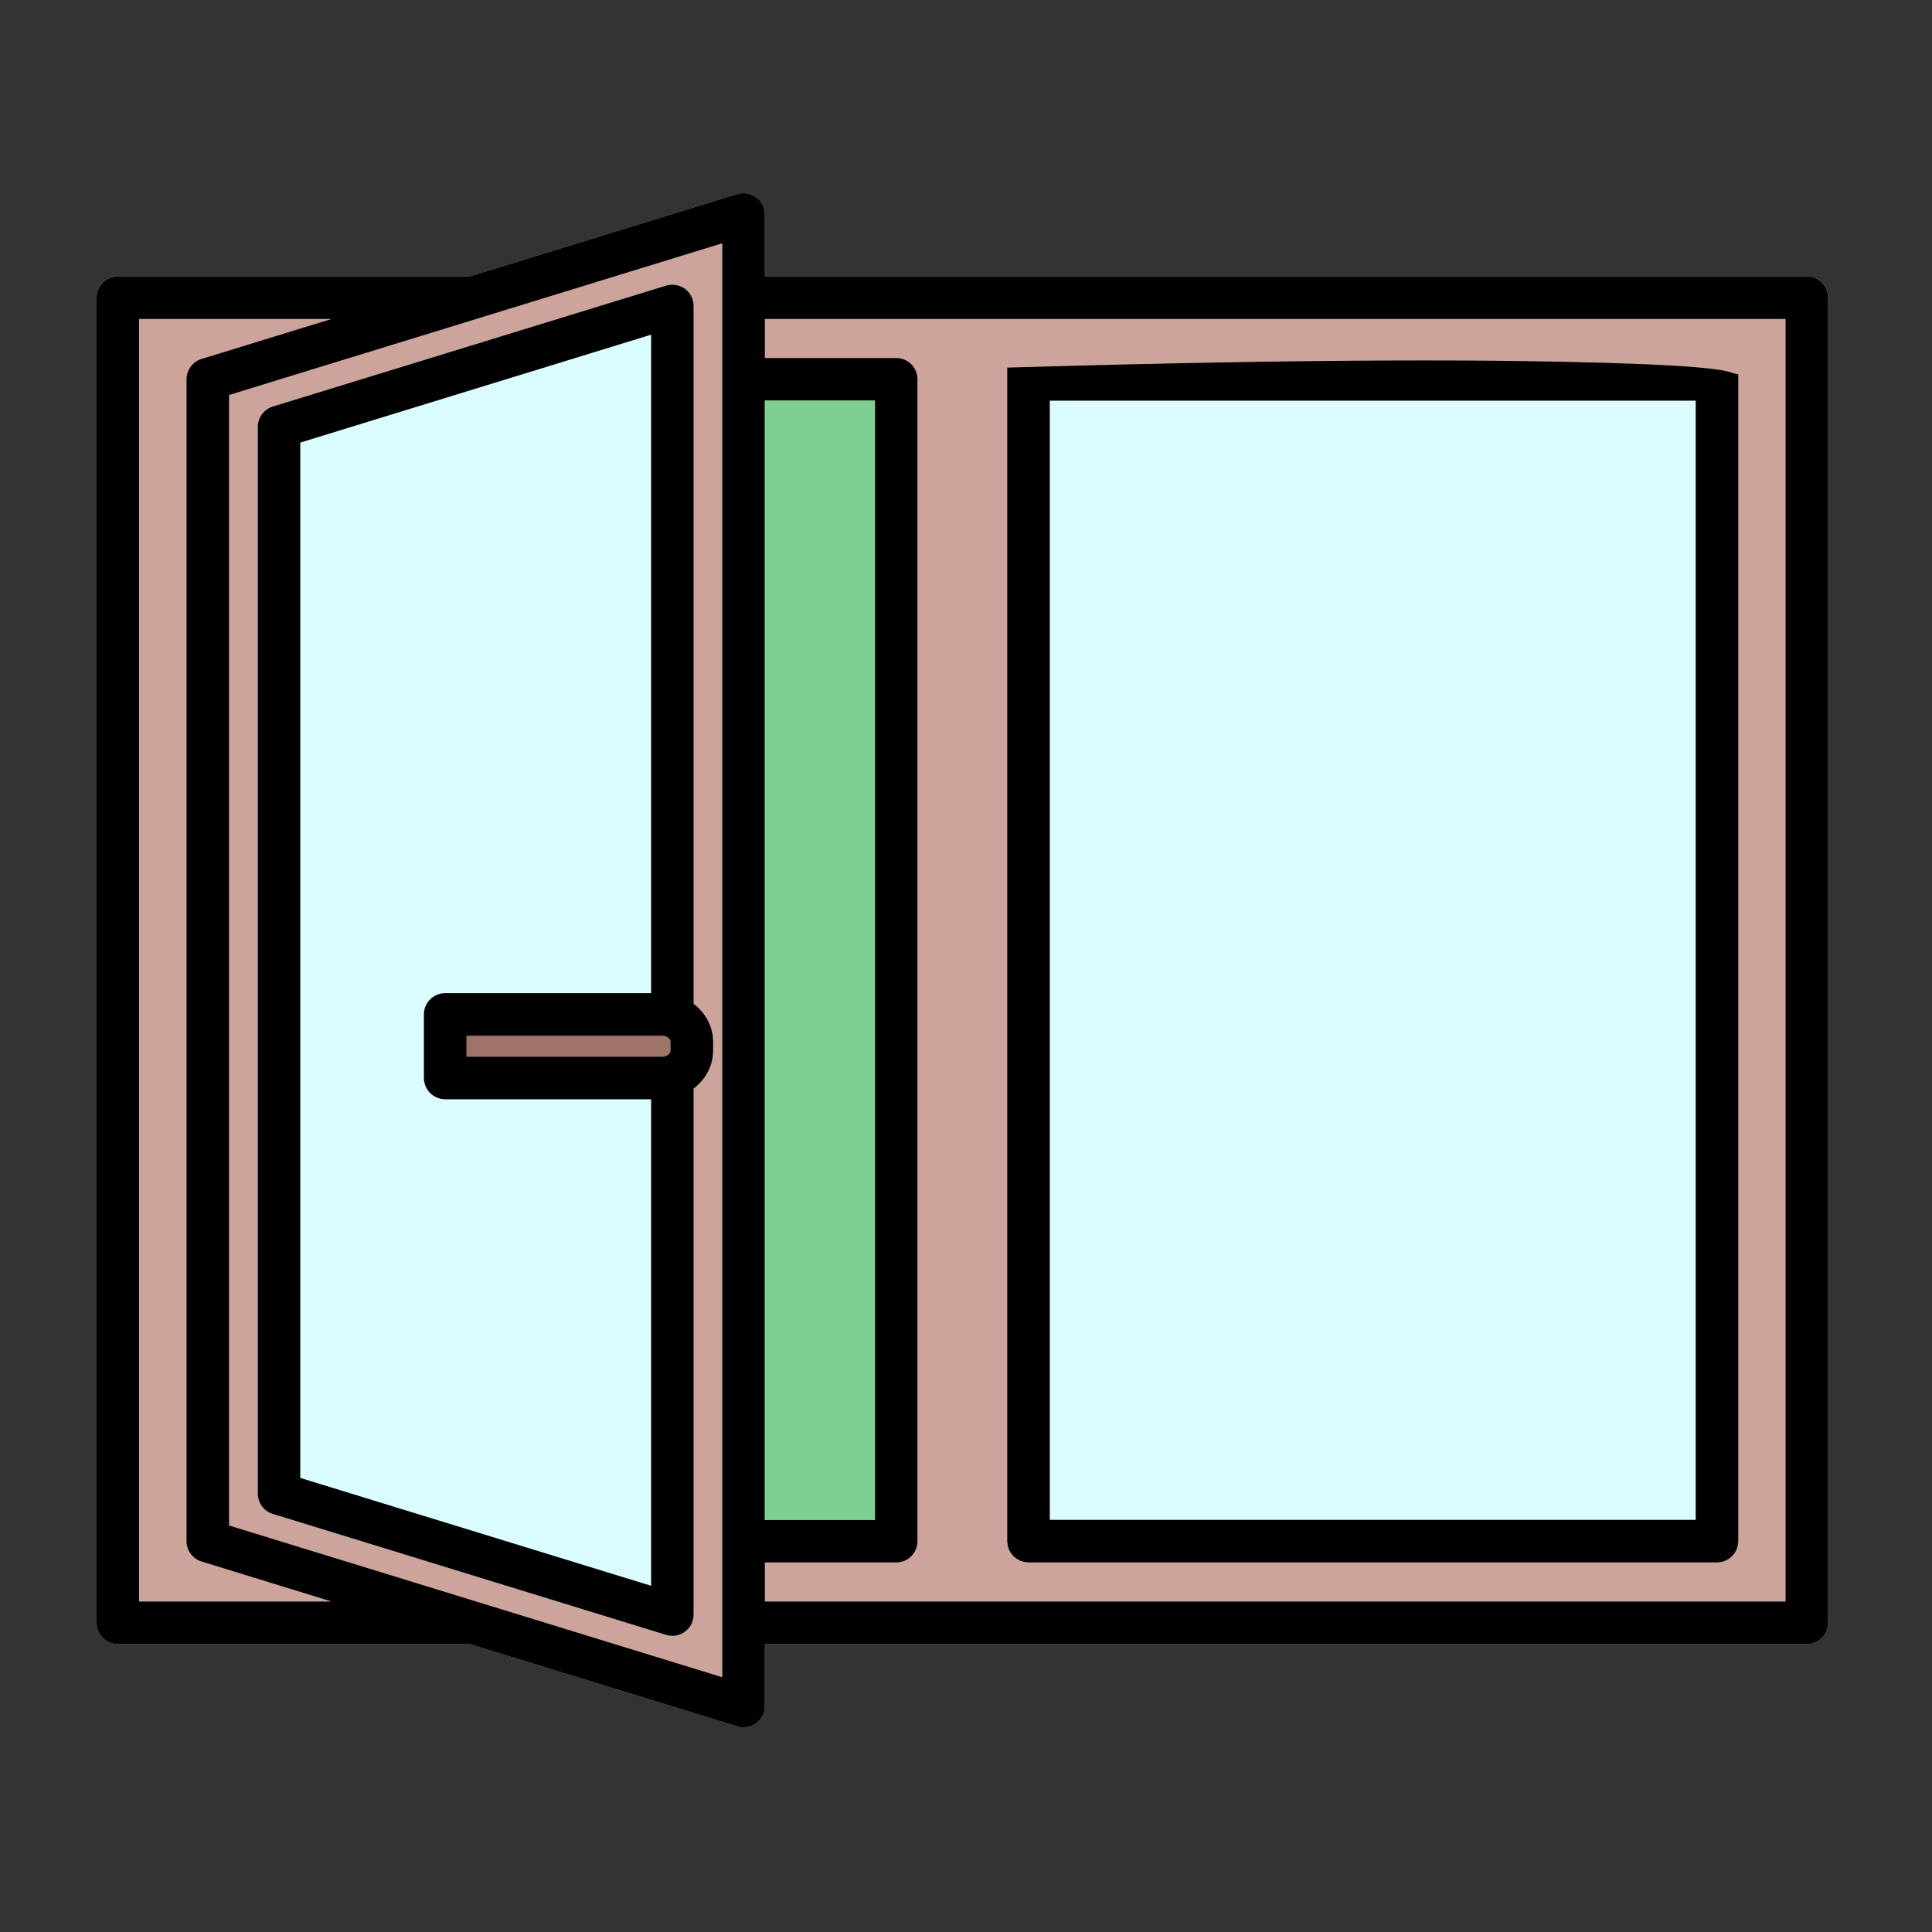 <?xml version="1.0" encoding="UTF-8"?>
<svg width="40px" height="40px" viewBox="0 0 40 40" version="1.1" xmlns="http://www.w3.org/2000/svg" xmlns:xlink="http://www.w3.org/1999/xlink">
    <rect x="0" y="0" width="40" height="40" fill="#333333" stroke="none"/>
    <!-- Generator: Sketch 63.1 (92452) - https://sketch.com -->
    <title>MaterialesInteligentes_40x40</title>
    <desc>Created with Sketch.</desc>
    <g id="MaterialesInteligentes_40x40" stroke="none" stroke-width="1" fill="none" fill-rule="evenodd">
        <path d="M36.969,33.158 L15.835,33.158 L15.835,32.349 L18.555,32.349 C18.798,32.349 18.995,32.152 18.995,31.909 L18.995,7.853 C18.995,7.61 18.798,7.413 18.555,7.413 L15.835,7.413 L15.835,6.604 L36.969,6.604 L36.969,33.158 Z" id="Path" fill="#9D736A"></path>
        <polygon id="Path" fill="#9D736A" points="14.955 34.726 4.742 31.584 4.742 8.178 14.955 5.036 14.955 7.853 14.955 31.909"></polygon>
        <path d="M2.88,33.158 L2.88,6.604 L6.865,6.604 L4.173,7.432 C3.988,7.489 3.862,7.66 3.862,7.853 L3.862,31.909 C3.862,32.102 3.988,32.272 4.173,32.329 L6.865,33.158 L2.88,33.158 Z" id="Path" fill="#9D736A"></path>
        <path d="M37.409,5.724 L15.835,5.724 L15.835,4.44 C15.835,4.3 15.769,4.169 15.657,4.086 C15.544,4.003 15.399,3.978 15.266,4.019 L9.725,5.724 L2.44,5.724 C2.197,5.724 2,5.921 2,6.164 L2,33.598 C2,33.841 2.197,34.038 2.44,34.038 L9.725,34.038 L15.266,35.742 C15.308,35.755 15.352,35.762 15.395,35.762 C15.488,35.762 15.58,35.732 15.657,35.676 C15.769,35.593 15.835,35.462 15.835,35.322 L15.835,34.038 L37.409,34.038 C37.652,34.038 37.849,33.841 37.849,33.598 L37.849,6.164 C37.849,5.921 37.652,5.724 37.409,5.724 L37.409,5.724 Z" id="Path" fill="#CCA49C"></path>
        <g id="Group-5" transform="translate(2, 4)">
            <path d="M12.361,16.783 L12.361,2.333 C12.361,2.194 12.295,2.063 12.182,1.979 C12.07,1.897 11.924,1.872 11.791,1.913 L3.647,4.417 C3.463,4.474 3.337,4.645 3.337,4.838 L3.337,26.924 C3.337,27.117 3.463,27.288 3.647,27.344 L11.791,29.849 C11.833,29.862 11.877,29.868 11.921,29.868 C12.013,29.868 12.105,29.839 12.182,29.782 C12.295,29.699 12.361,29.568 12.361,29.428 L12.361,18.538 C12.605,18.353 12.765,18.07 12.765,17.749 L12.765,17.572 C12.765,17.251 12.605,16.968 12.361,16.783 L12.361,16.783 Z" id="Path" fill="#DAFCFF"></path>
            <polygon id="Path" fill="#DAFCFF" points="19.734 27.468 33.109 27.468 33.109 4.294 19.734 4.294"></polygon>
            <path d="M19.104,3.854 C25.619,3.664 29.179,3.701 31.223,3.762 C32.371,3.796 33.037,3.838 33.422,3.886 C33.57,3.904 33.671,3.921 33.739,3.941 L33.739,3.941 L33.739,27.908 C33.739,27.961 33.717,28.008 33.683,28.042 C33.649,28.077 33.601,28.098 33.549,28.098 L33.549,28.098 L19.294,28.098 C19.242,28.098 19.194,28.077 19.16,28.042 C19.126,28.008 19.104,27.961 19.104,27.908 L19.104,27.908 Z M33.359,4.044 L19.484,4.044 L19.484,27.718 L33.359,27.718 L33.359,4.044 Z" id="Fill-1" stroke="#000000" stroke-width="0.5" fill="#000000"></path>
            <path d="M4.217,26.599 L4.217,5.163 L11.481,2.929 L11.481,16.562 L7.217,16.562 C6.974,16.562 6.777,16.759 6.777,17.002 L6.777,18.319 C6.777,18.562 6.974,18.759 7.217,18.759 L11.481,18.759 L11.481,28.832 L4.217,26.599 Z M12.361,16.783 L12.361,2.333 C12.361,2.194 12.295,2.063 12.182,1.979 C12.07,1.897 11.924,1.872 11.791,1.913 L3.647,4.417 C3.463,4.474 3.337,4.645 3.337,4.838 L3.337,26.924 C3.337,27.117 3.463,27.288 3.647,27.344 L11.791,29.849 C11.833,29.862 11.877,29.868 11.921,29.868 C12.013,29.868 12.105,29.839 12.182,29.782 C12.295,29.699 12.361,29.568 12.361,29.428 L12.361,18.538 C12.605,18.353 12.765,18.07 12.765,17.749 L12.765,17.572 C12.765,17.251 12.605,16.968 12.361,16.783 L12.361,16.783 Z" id="Fill-3" fill="#000000"></path>
            <path d="M34.969,29.158 L13.835,29.158 L13.835,28.349 L16.555,28.349 C16.798,28.349 16.995,28.152 16.995,27.909 L16.995,3.853 C16.995,3.61 16.798,3.413 16.555,3.413 L13.835,3.413 L13.835,2.604 L34.969,2.604 L34.969,29.158 Z M12.955,30.726 L2.742,27.584 L2.742,4.178 L12.955,1.036 L12.955,3.853 L12.955,27.909 L12.955,30.726 Z M0.88,29.158 L0.88,2.604 L4.865,2.604 L2.173,3.432 C1.988,3.489 1.862,3.66 1.862,3.853 L1.862,27.909 C1.862,28.102 1.988,28.272 2.173,28.329 L4.865,29.158 L0.88,29.158 Z M13.835,27.469 L16.115,27.469 L16.115,4.293 L13.835,4.293 L13.835,27.469 Z M35.409,1.724 L13.835,1.724 L13.835,0.44 C13.835,0.3 13.769,0.169 13.657,0.086 C13.544,0.003 13.399,-0.022 13.266,0.019 L7.725,1.724 L0.44,1.724 C0.197,1.724 0,1.921 0,2.164 L0,29.598 C0,29.841 0.197,30.038 0.44,30.038 L7.725,30.038 L13.266,31.742 C13.308,31.755 13.352,31.762 13.395,31.762 C13.488,31.762 13.58,31.732 13.657,31.676 C13.769,31.593 13.835,31.462 13.835,31.322 L13.835,30.038 L35.409,30.038 C35.652,30.038 35.849,29.841 35.849,29.598 L35.849,2.164 C35.849,1.921 35.652,1.724 35.409,1.724 L35.409,1.724 Z" id="Fill-4" fill="#000000"></path>
        </g>
        <polygon id="Path" fill="#7ECF94" points="15.835 31.469 18.115 31.469 18.115 8.293 15.835 8.293"></polygon>
        <path d="M13.71,21.442 C13.803,21.442 13.885,21.503 13.885,21.572 L13.885,21.749 C13.885,21.818 13.803,21.879 13.71,21.879 L9.657,21.879 L9.657,21.442 L13.71,21.442 Z" id="Path" fill="#9D736A"></path>
    </g>
</svg>